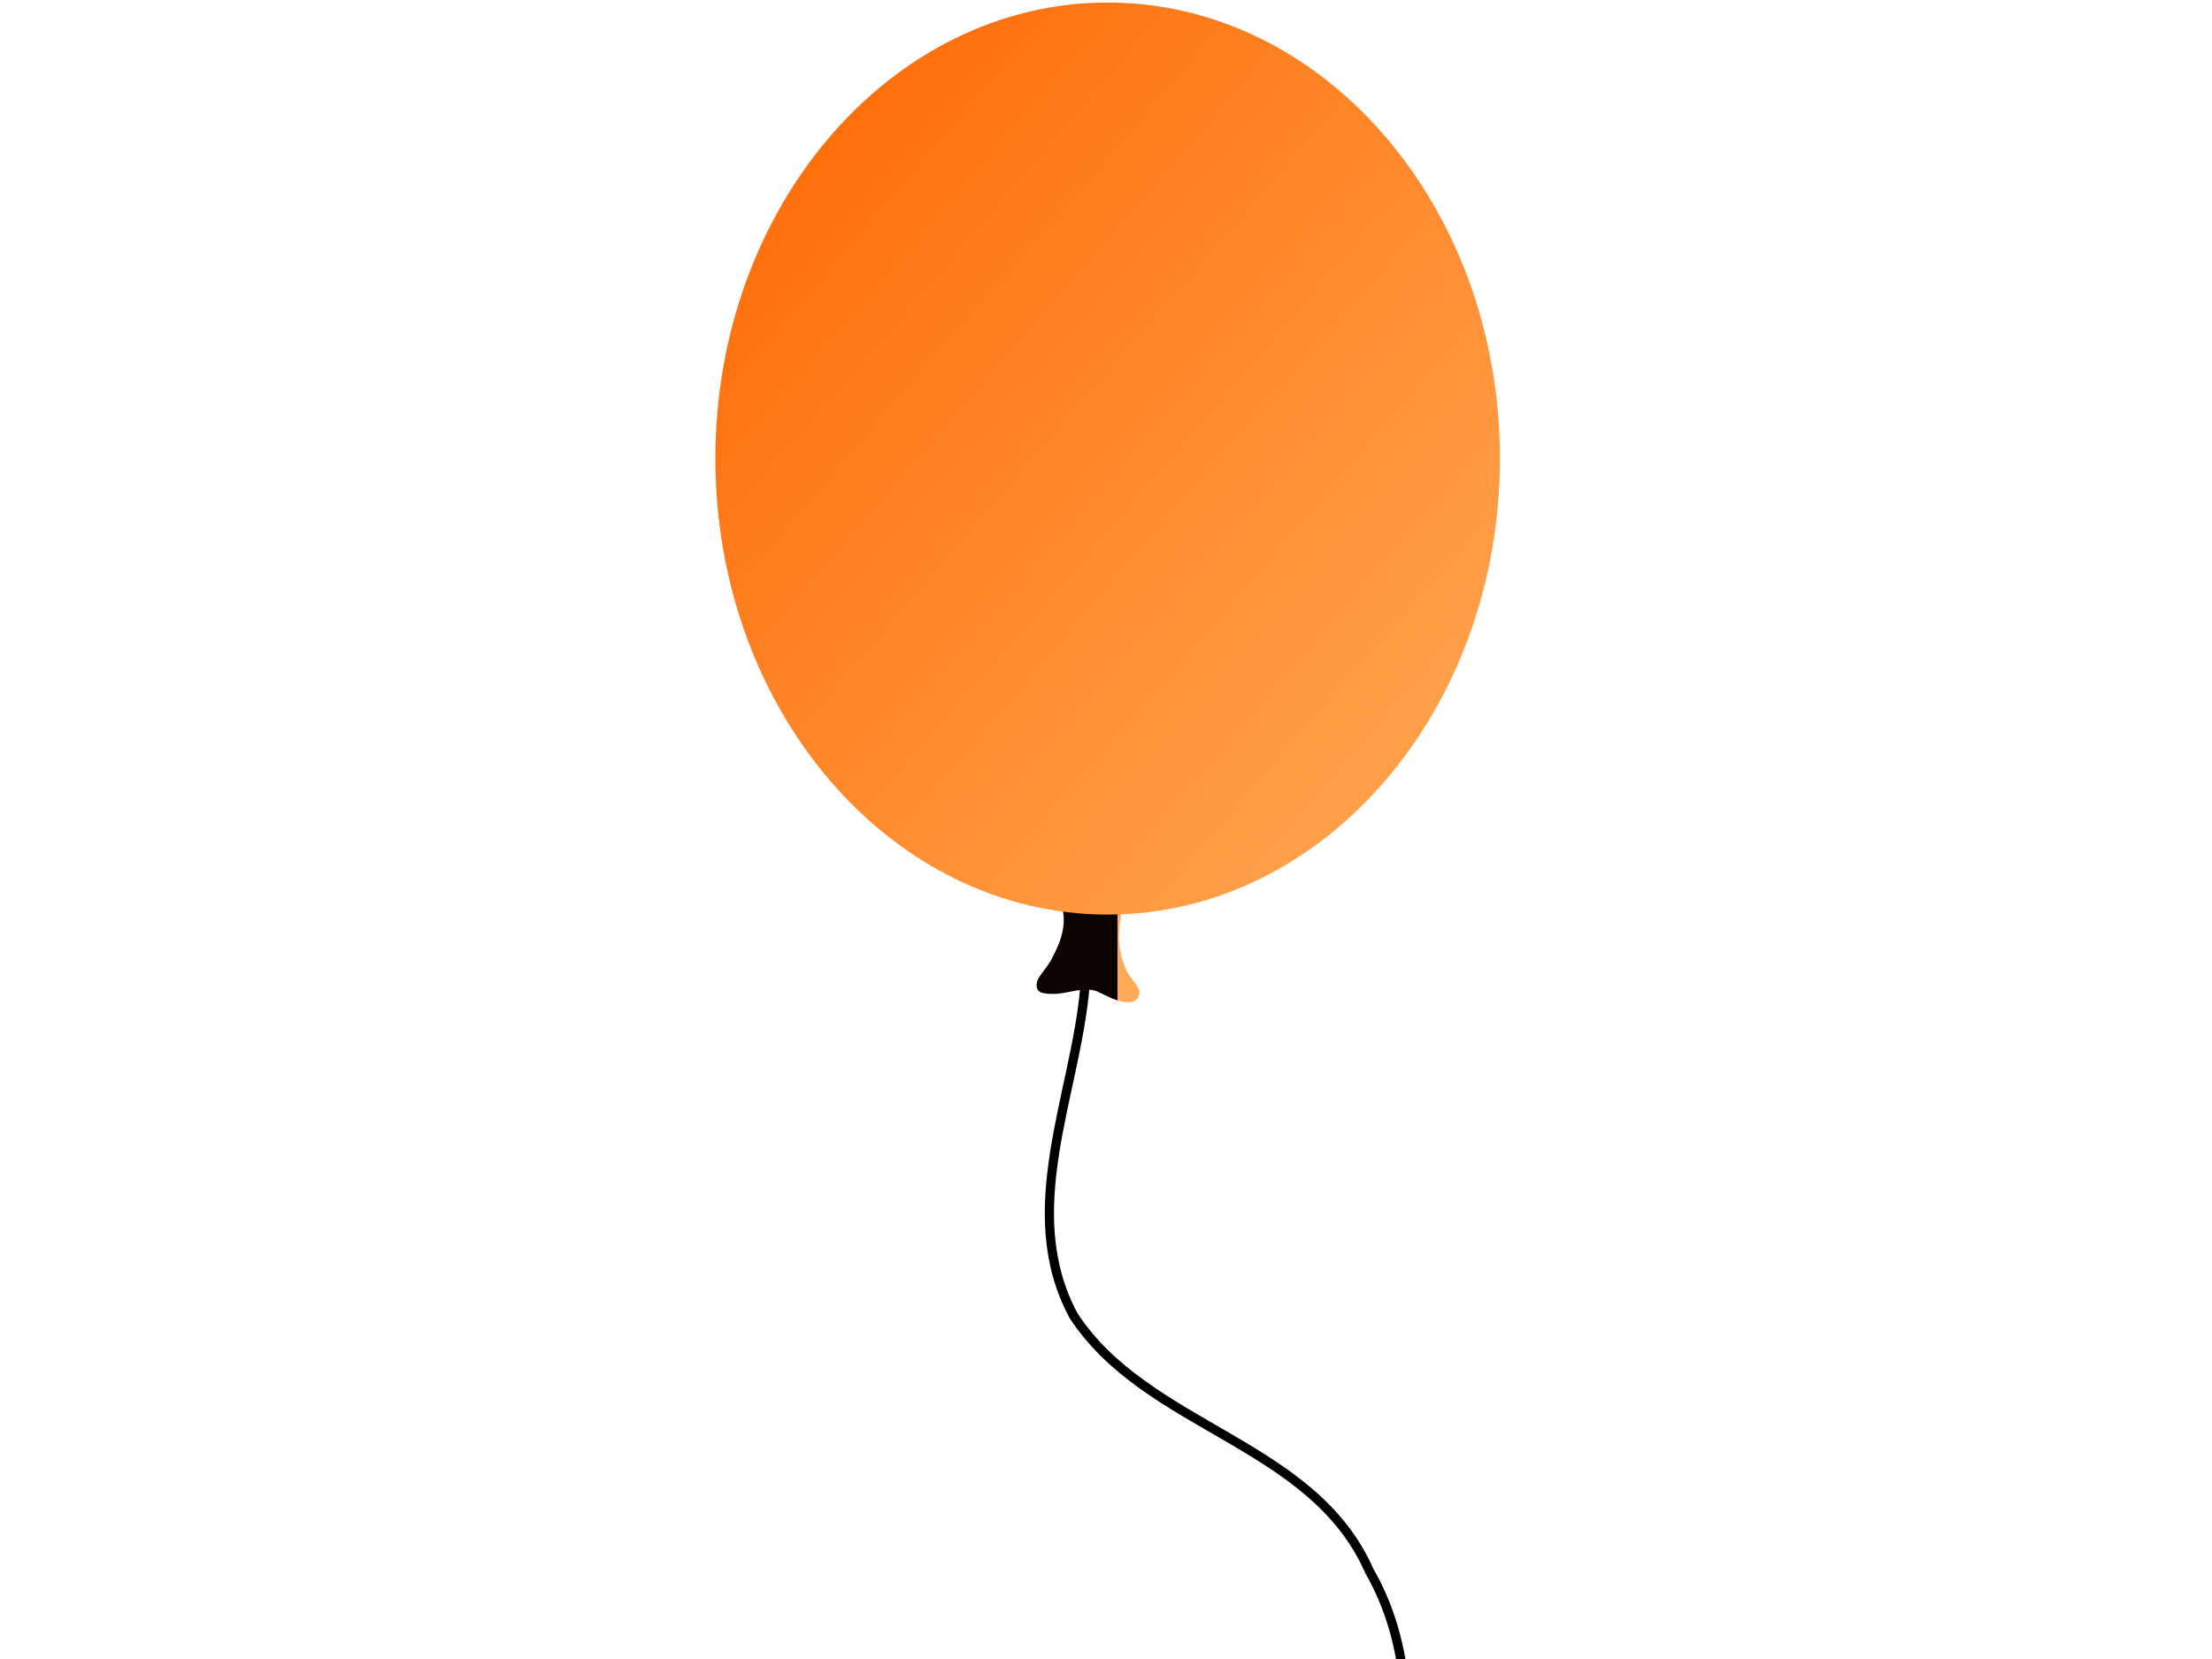 <?xml version="1.0"?><svg width="640" height="480" xmlns="http://www.w3.org/2000/svg" xmlns:xlink="http://www.w3.org/1999/xlink">
 <defs>
  <linearGradient id="linearGradient4088">
   <stop offset="0" id="stop4089" stop-color="#a00000"/>
   <stop offset="1" id="stop4090" stop-color="#510000"/>
  </linearGradient>
  <linearGradient y2="1" x2="1" y1="0" x1="0" id="svg_1">
   <stop stop-color="#ff6600" offset="0"/>
   <stop stop-color="#ffaa56" offset="1"/>
  </linearGradient>
  <linearGradient xlink:href="#linearGradient4088" id="svg_2" gradientTransform="scale(0.97,1.031)" x1="0.795" y1="0.352" x2="0.851" y2="0.352">
   <stop stop-color="#0c0400"/>
   <stop stop-color="#ffaa56"/>
  </linearGradient>
 </defs>
 <g>
  <path id="path2211" d="m313.851,284.211c-0.685,0.025 -1.239,0.566 -1.281,1.25c-1.335,15.479 -6.221,31.684 -8.75,47.906c-2.529,16.222 -2.699,32.539 5.656,48c0.02,0.032 0.04,0.063 0.062,0.094c10.912,16.655 28.412,25.851 45.031,35.531c16.619,9.68 32.343,19.788 40.375,38c0.018,0.053 0.038,0.106 0.062,0.156c13.496,23.355 11.361,50.899 8.812,77.094c-1.801,20.694 1.524,43.348 17.094,58.812c8.981,12.084 16.872,26.197 15.562,41.406c-0.06,0.734 0.485,1.377 1.219,1.438c0.733,0.06 1.377,-0.485 1.438,-1.219c1.399,-16.255 -6.938,-30.941 -16.062,-43.219c-0.049,-0.046 -0.101,-0.087 -0.156,-0.125c-14.909,-14.682 -18.205,-36.53 -16.438,-56.844c2.547,-26.183 4.837,-54.347 -9.094,-78.562c-0.019,-0.044 -0.043,-0.081 -0.062,-0.125c-8.42,-18.969 -24.761,-29.398 -41.406,-39.094c-16.684,-9.718 -33.685,-18.753 -44.125,-34.688c-7.929,-14.735 -7.829,-30.31 -5.344,-46.25c2.49,-15.971 7.412,-32.224 8.781,-48.094c0.04,-0.384 -0.089,-0.766 -0.353,-1.048c-0.264,-0.282 -0.637,-0.435 -1.022,-0.421z" stroke-miterlimit="4" stroke-linejoin="round" stroke-linecap="round" stroke-width="2.664" fill-rule="evenodd" fill="#000000"/>
  <path id="path1553" d="m307.171,262.077c1.608,5.053 -0.204,10.424 -2.654,14.883c-0.934,2.08 -2.502,3.742 -3.756,5.612c-0.936,1.367 -1.465,3.758 0.449,4.564c1.392,0.507 2.939,0.419 4.411,0.412c3.906,-0.251 7.878,-2.074 11.763,-0.736c3.055,1.35 6.041,3.383 9.533,3.143c2.283,-0.026 3.591,-2.729 2.152,-4.528c-1.29,-2.134 -3.231,-3.905 -3.854,-6.405c-2.152,-5.636 -1.597,-11.871 -0.177,-17.61c0.213,-2.316 -2.599,-3.593 -4.536,-2.82c-3.999,1.04 -7.368,4.382 -11.732,3.914c-0.549,-0.067 -1.09,-0.208 -1.598,-0.428z" stroke-width="1pt" fill-rule="evenodd" fill="url(#svg_2)"/>
  <path id="path930" d="m433.97,132.675c0,72.831 -50.846,131.939 -113.495,131.939c-62.649,0 -113.495,-59.109 -113.495,-131.939c0,-72.831 50.846,-131.939 113.495,-131.939c62.649,0 113.495,59.109 113.495,131.939z" stroke-width="1pt" fill-rule="evenodd" fill="url(#svg_1)"/>
  <title>Layer 1</title>
 </g>
</svg>